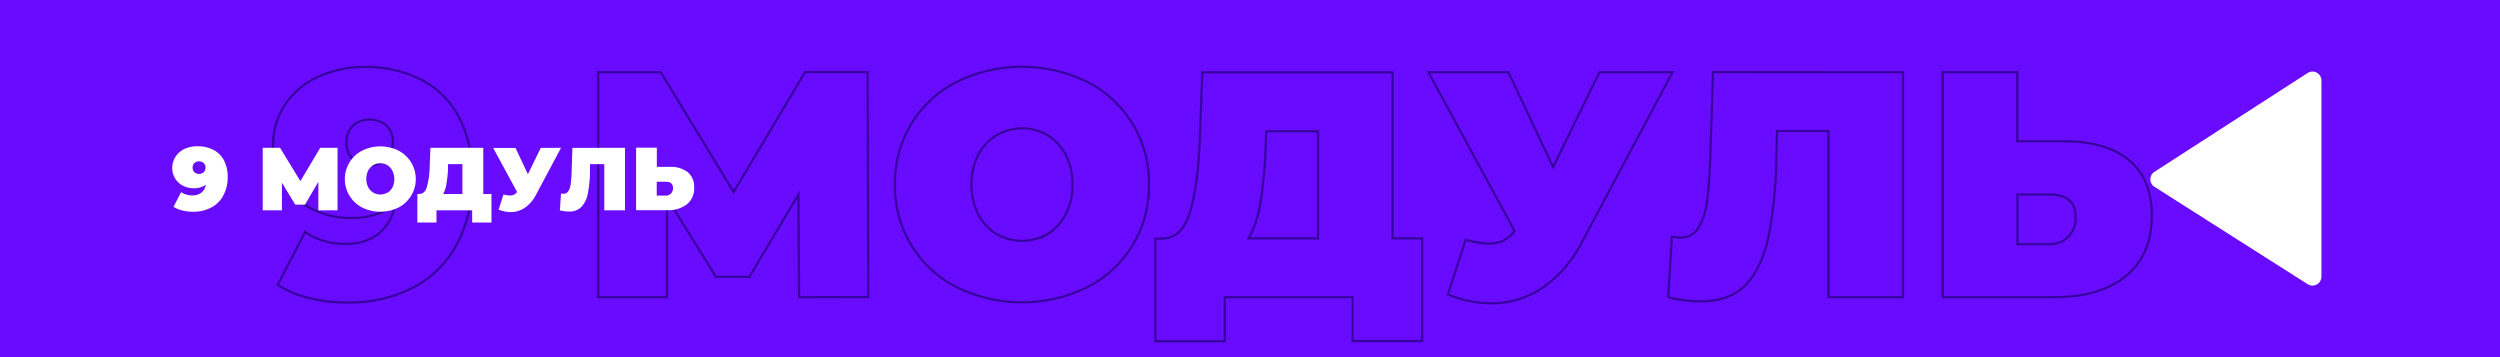 <?xml version="1.0" encoding="UTF-8"?> <svg xmlns="http://www.w3.org/2000/svg" id="Слой_1" data-name="Слой 1" viewBox="0 0 560 80"> <defs> <style>.cls-1{fill:#690bff;}.cls-2{fill:none;stroke:#38049e;stroke-miterlimit:10;stroke-width:0.5px;}.cls-3{fill:#fff;}</style> </defs> <title>Mod</title> <rect class="cls-1" x="-2.7" y="-4.3" width="575.03" height="88.5"></rect> <path class="cls-2" d="M94.32,17.83a19.86,19.86,0,0,1,8.46,8.35,28.06,28.06,0,0,1,3,13.61,30.5,30.5,0,0,1-3.49,15,23.35,23.35,0,0,1-9.79,9.65,31,31,0,0,1-14.65,3.31,34.67,34.67,0,0,1-8.64-1,23.06,23.06,0,0,1-7-2.92l6.12-11.88a15.37,15.37,0,0,0,9.15,2.67,11.43,11.43,0,0,0,7.23-2.2A10.31,10.31,0,0,0,88.45,46a16.89,16.89,0,0,1-10,2.81,18.52,18.52,0,0,1-8.56-2,16.06,16.06,0,0,1-6.34-5.69,15.16,15.16,0,0,1-2.38-8.42,16.32,16.32,0,0,1,2.7-9.29,17.46,17.46,0,0,1,7.38-6.19A24.46,24.46,0,0,1,81.61,15,27.34,27.34,0,0,1,94.32,17.83ZM86.51,35.65A5,5,0,0,0,88,31.87a4.93,4.93,0,0,0-1.44-3.75,5.84,5.84,0,0,0-7.49,0,4.93,4.93,0,0,0-1.44,3.75A5,5,0,0,0,79,35.65a5.71,5.71,0,0,0,7.49,0Z"></path> <path class="cls-2" d="M179,66.57l-.15-23L167.87,62h-7.49L149.43,44.4V66.57H134V16.17h14L164.34,43l16-26.86h14l.14,50.4Z"></path> <path class="cls-2" d="M214.31,64.34a25.23,25.23,0,0,1-13.83-23,25.23,25.23,0,0,1,13.83-23,33.29,33.29,0,0,1,29.23,0,25.25,25.25,0,0,1,13.82,23,25.25,25.25,0,0,1-13.82,23,33.29,33.29,0,0,1-29.23,0Zm20.34-11.92A11,11,0,0,0,238.71,48a13.93,13.93,0,0,0,1.52-6.66,14,14,0,0,0-1.52-6.66,11.06,11.06,0,0,0-4.06-4.39,11.35,11.35,0,0,0-11.45,0,11.08,11.08,0,0,0-4.07,4.39,14,14,0,0,0-1.51,6.66A13.93,13.93,0,0,0,219.13,48a11,11,0,0,0,4.07,4.39,11.35,11.35,0,0,0,11.45,0Z"></path> <path class="cls-2" d="M318.56,53.4v23H303V66.57H274.36v9.87H258.8v-23h1.44c2.93,0,5-1.85,6.2-5.55s2-9.14,2.3-16.34l.58-15.34h42.62V53.4Zm-36.21-8.1a23.87,23.87,0,0,1-2.67,8.1h15.56v-24h-11.6L283.5,33A99.19,99.19,0,0,1,282.35,45.3Z"></path> <path class="cls-2" d="M374.65,16.17,354.42,54.12a27.85,27.85,0,0,1-8.82,10.29,20.09,20.09,0,0,1-11.48,3.53,25.82,25.82,0,0,1-9.8-2l4-12.24a20.47,20.47,0,0,0,5.19.87,7.31,7.31,0,0,0,3.2-.65,7.71,7.71,0,0,0,2.56-2.16l-19.3-35.57h17.93l10,21.24,10.37-21.24Z"></path> <path class="cls-2" d="M426.27,16.17v50.4h-16.7V29.35H398.05l-.14,5.83a103.71,103.71,0,0,1-1.73,17.71q-1.44,6.91-5,10.77t-10.3,3.85a30.06,30.06,0,0,1-7.2-.94L374.51,53a7.9,7.9,0,0,0,1.87.22A4.57,4.57,0,0,0,380.45,51a14.14,14.14,0,0,0,1.9-5.76q.51-3.6.73-9.43l.64-19.66Z"></path> <path class="cls-2" d="M476.89,35.86Q482,40.08,482,48.28q0,8.86-5.83,13.58t-16,4.71h-25V16.17h16.71V31.65h10.44Q471.77,31.65,476.89,35.86ZM463.28,53.07a6,6,0,0,0,1.66-4.5q0-5-5.91-5h-7.12V54.69H459A5.82,5.82,0,0,0,463.28,53.07Z"></path> <path class="cls-3" d="M47.8,33.57a5.48,5.48,0,0,1,2.35,2.32A7.82,7.82,0,0,1,51,39.67a8.44,8.44,0,0,1-1,4.16,6.51,6.51,0,0,1-2.72,2.68,8.66,8.66,0,0,1-4.07.92,9.86,9.86,0,0,1-2.4-.29,6.26,6.26,0,0,1-1.94-.81l1.7-3.3a4.28,4.28,0,0,0,2.54.74,3.19,3.19,0,0,0,2-.61,2.88,2.88,0,0,0,1-1.77,4.68,4.68,0,0,1-2.78.78A5.21,5.21,0,0,1,41,41.61,4.47,4.47,0,0,1,39.25,40a4.21,4.21,0,0,1-.66-2.34,4.54,4.54,0,0,1,.75-2.58,4.81,4.81,0,0,1,2-1.72,6.81,6.81,0,0,1,2.88-.6A7.59,7.59,0,0,1,47.8,33.57Zm-2.17,5a1.39,1.39,0,0,0,.4-1.05,1.35,1.35,0,0,0-.4-1,1.61,1.61,0,0,0-2.08,0,1.35,1.35,0,0,0-.4,1,1.39,1.39,0,0,0,.4,1.05,1.58,1.58,0,0,0,2.08,0Z"></path> <path class="cls-3" d="M71.31,47.11l0-6.38-3,5.12H66.15l-3-4.9v6.16h-4.3v-14h3.88l4.56,7.46,4.44-7.46h3.88l0,14Z"></path> <path class="cls-3" d="M81.13,46.49a7.18,7.18,0,0,1,0-12.76,9.24,9.24,0,0,1,8.12,0,7.18,7.18,0,0,1,0,12.76,9.24,9.24,0,0,1-8.12,0Zm5.65-3.31A3.1,3.1,0,0,0,87.91,42a4.28,4.28,0,0,0,0-3.7A3.1,3.1,0,0,0,86.78,37a3.15,3.15,0,0,0-3.18,0,3.1,3.1,0,0,0-1.13,1.22,4.28,4.28,0,0,0,0,3.7,3.1,3.1,0,0,0,1.13,1.22,3.15,3.15,0,0,0,3.18,0Z"></path> <path class="cls-3" d="M110.09,43.45v6.4h-4.32V47.11h-8v2.74H93.49v-6.4h.4c.81,0,1.39-.51,1.72-1.54a18.42,18.42,0,0,0,.64-4.54l.16-4.26h11.84V43.45ZM100,41.2a6.66,6.66,0,0,1-.74,2.25h4.32V36.77h-3.22l0,1A26.63,26.63,0,0,1,100,41.2Z"></path> <path class="cls-3" d="M125.67,33.11l-5.62,10.54a7.74,7.74,0,0,1-2.45,2.86,5.61,5.61,0,0,1-3.19,1,7.28,7.28,0,0,1-2.72-.56l1.1-3.4a5.77,5.77,0,0,0,1.44.24,2,2,0,0,0,.89-.18,2.15,2.15,0,0,0,.71-.6l-5.36-9.88h5l2.78,5.9,2.88-5.9Z"></path> <path class="cls-3" d="M140,33.11v14h-4.64V36.77h-3.2l0,1.62a27.94,27.94,0,0,1-.48,4.92,6.09,6.09,0,0,1-1.4,3,3.74,3.74,0,0,1-2.86,1.07,8.58,8.58,0,0,1-2-.26l.24-3.78a2.31,2.31,0,0,0,.52.06,1.27,1.27,0,0,0,1.13-.6,3.86,3.86,0,0,0,.53-1.6c.09-.67.16-1.54.2-2.62l.18-5.46Z"></path> <path class="cls-3" d="M154.07,38.58A4.2,4.2,0,0,1,155.49,42a4.56,4.56,0,0,1-1.62,3.77,6.89,6.89,0,0,1-4.44,1.31h-6.94v-14h4.64v4.3H150A6.2,6.2,0,0,1,154.07,38.58Zm-3.78,4.78a1.66,1.66,0,0,0,.46-1.25c0-.93-.55-1.4-1.64-1.4h-2v3.1h2A1.62,1.62,0,0,0,150.29,43.36Z"></path> <path class="cls-3" d="M516.91,63.65,482.62,41.86a2,2,0,0,1,0-3.39l34.28-22.11A2,2,0,0,1,520,18.05V62A2,2,0,0,1,516.91,63.65Z"></path> </svg> 